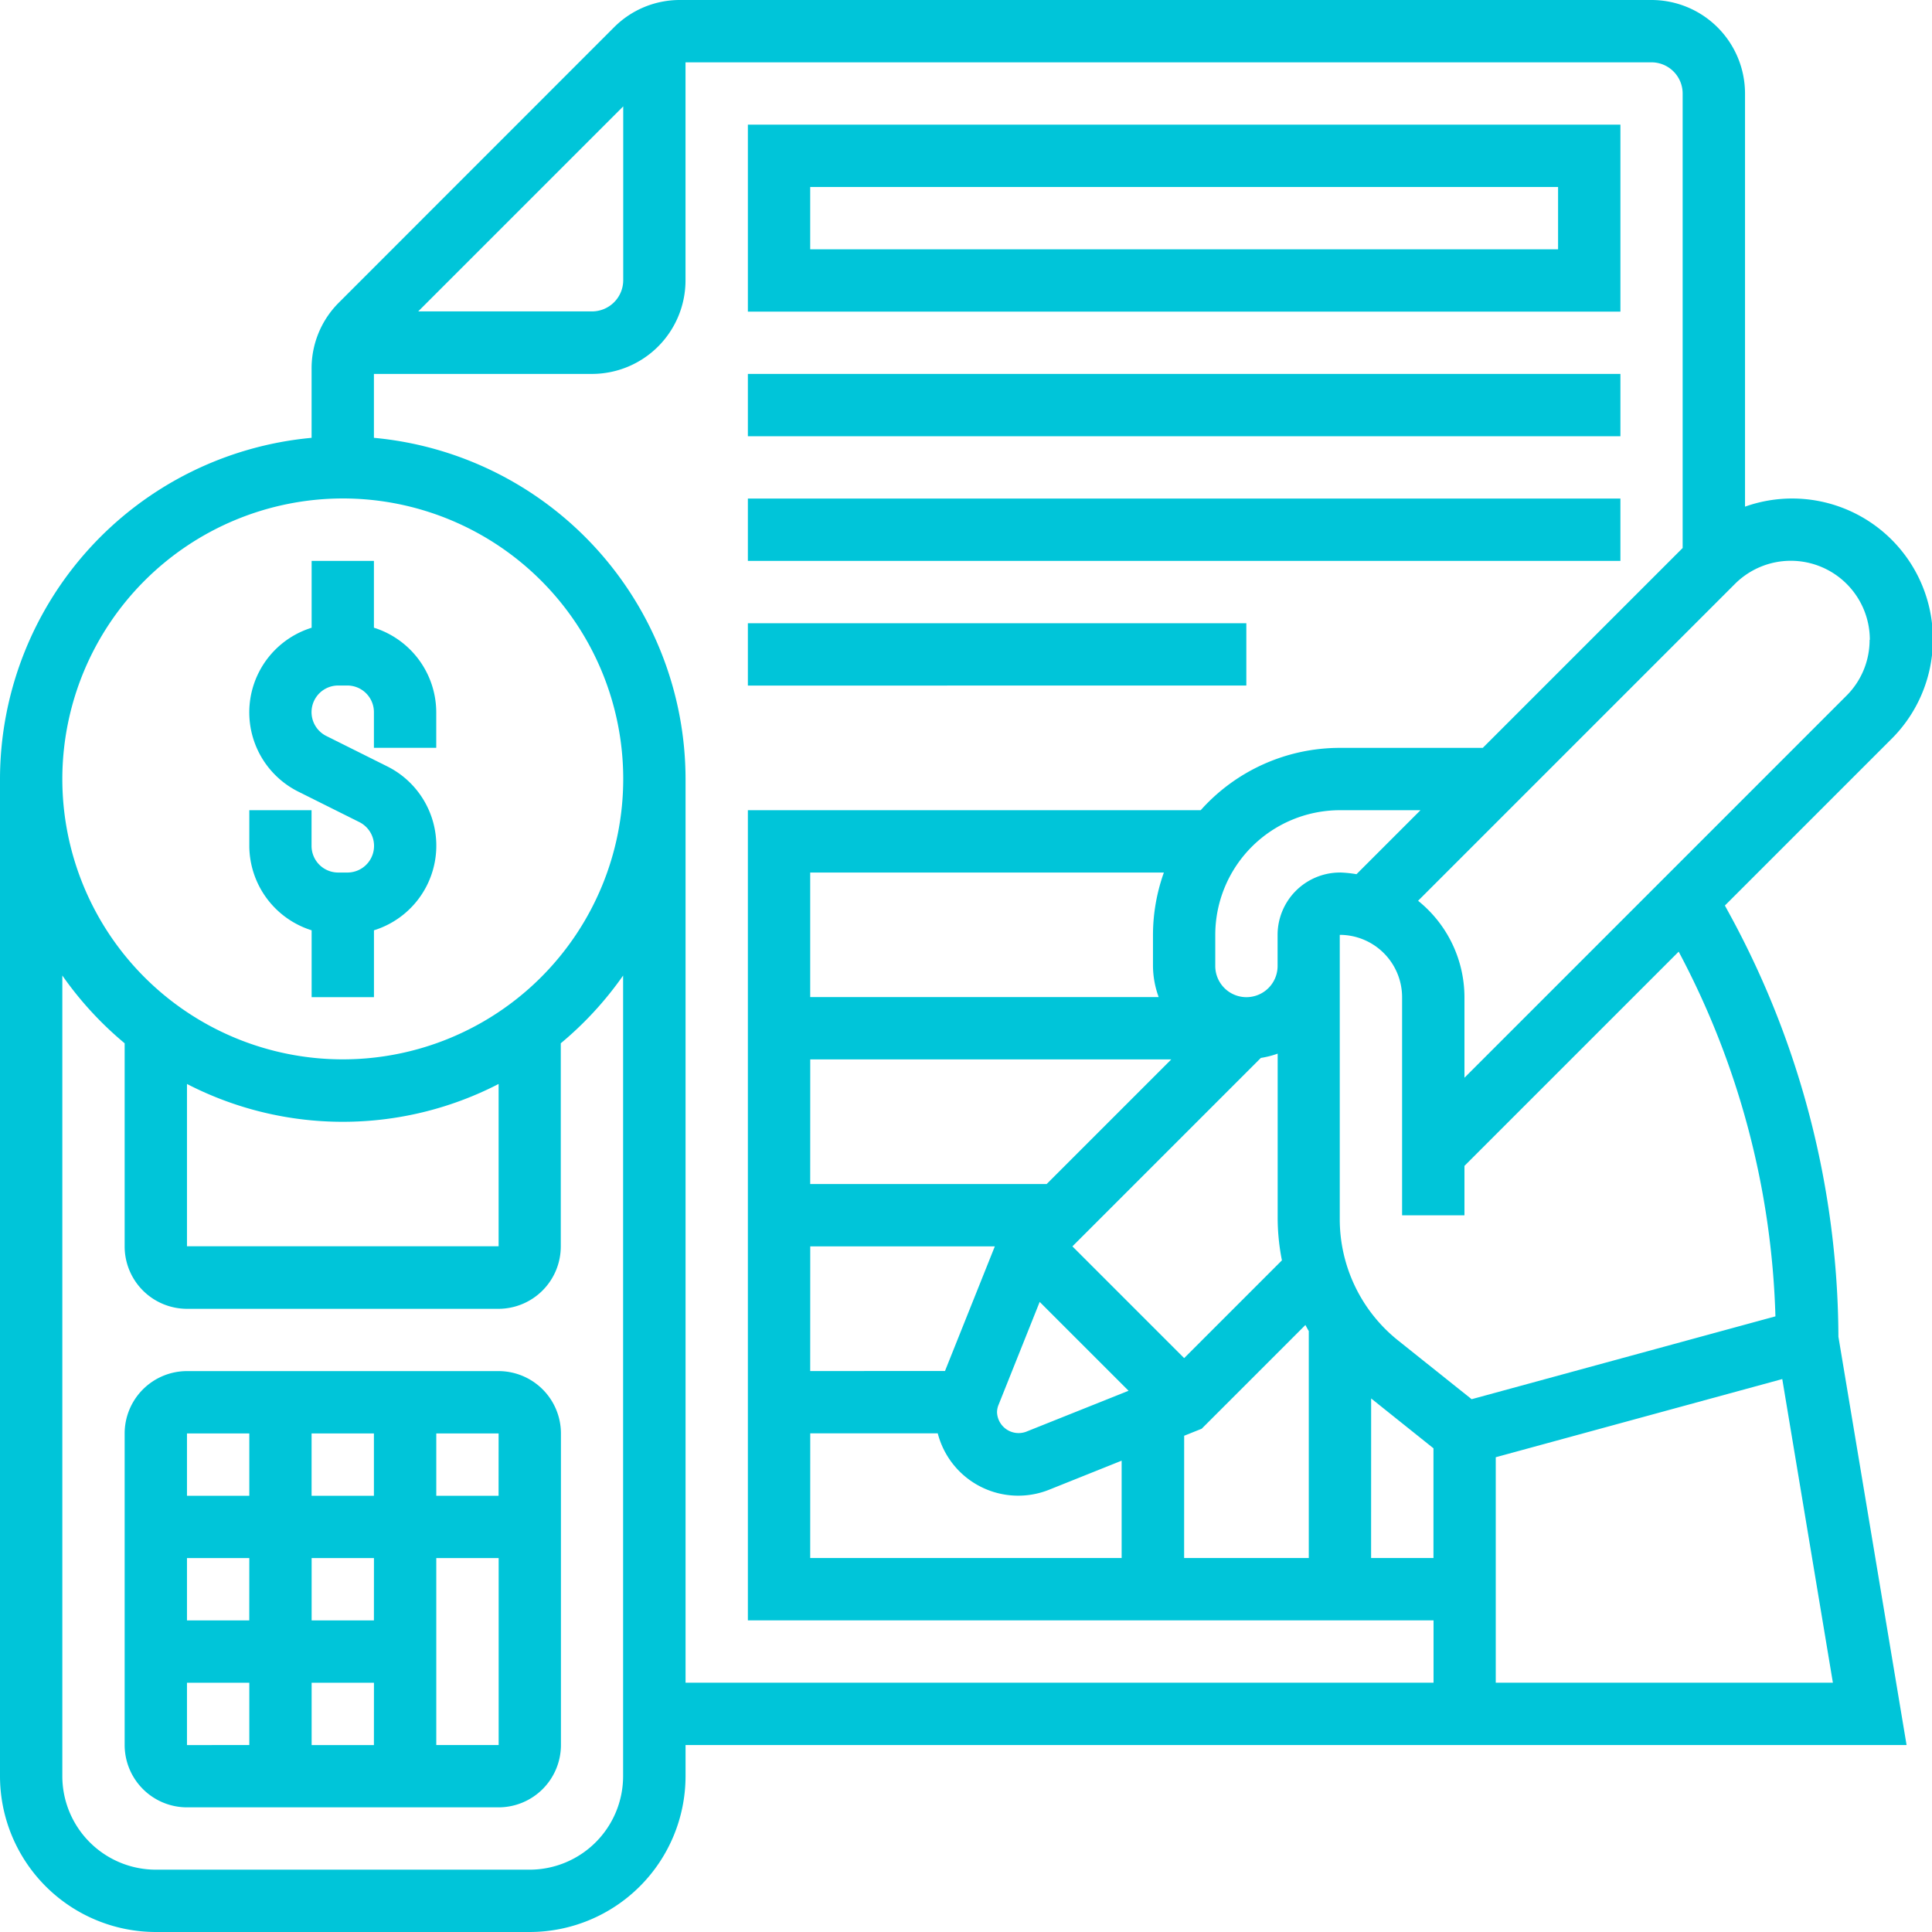 <svg xmlns="http://www.w3.org/2000/svg" width="50" height="50" viewBox="0 0 50 50">
  <g id="Adapt_To_Your_Budget" data-name="Adapt To Your Budget" transform="translate(-171 -163)">
    <rect id="Rectangle_27" data-name="Rectangle 27" width="50" height="50" transform="translate(171 163)" fill="#b2b2b2" opacity="0"/>
    <g id="budget_1_" data-name="budget (1)" transform="translate(170 162)">
      <path id="Path_1974" data-name="Path 1974" d="M45.779,24.69l-.139-.255,4.289-4.289a3.642,3.642,0,0,0-3.768-6.034V3.419A2.422,2.422,0,0,0,43.742,1H18.6a2.4,2.4,0,0,0-1.711.709L9.773,8.828a2.4,2.4,0,0,0-.709,1.711v1.792A8.879,8.879,0,0,0,1,21.161V46.968A4.037,4.037,0,0,0,5.032,51H14.71a4.037,4.037,0,0,0,4.032-4.032v-.806h31.6L48.578,35.594A23.016,23.016,0,0,0,45.779,24.69Zm1.169,10.377-7.862,2.144-1.9-1.517a4.016,4.016,0,0,1-1.513-3.149V25.194a1.615,1.615,0,0,1,1.613,1.613v5.645H38.9V31.173l5.544-5.544A21.383,21.383,0,0,1,46.948,35.067ZM35.677,23.581a1.615,1.615,0,0,0-1.613,1.613V26a.806.806,0,1,1-1.613,0v-.806a3.229,3.229,0,0,1,3.226-3.226h2.085l-1.656,1.656a3.143,3.143,0,0,0-.429-.044ZM26.846,37.348l1.061-2.655,2.3,2.3-2.656,1.062a.559.559,0,0,1-.748-.507A.526.526,0,0,1,26.846,37.348Zm4.8-1.2-2.892-2.892,4.877-4.877a2.353,2.353,0,0,0,.435-.111v4.274a5.673,5.673,0,0,0,.11,1.076Zm-.658-9.344H21.968V23.581h9.153a4.819,4.819,0,0,0-.282,1.613V26A2.392,2.392,0,0,0,30.987,26.806Zm-9.019,1.613h9.344l-3.226,3.226H21.968Zm0,4.839h4.777l-1.29,3.226H21.968Zm0,4.839h3.3a2.151,2.151,0,0,0,2.882,1.459l1.877-.752v2.519H21.968Zm9.677.062.453-.181,2.685-2.685c.029.052.056.106.087.157v5.873H31.645Zm4.839-.965,1.613,1.29v2.839H36.484Zm12.9-19.632a2.032,2.032,0,0,1-.6,1.446L38.9,28.892V26.806a3.207,3.207,0,0,0-1.2-2.494l8.2-8.2a2.045,2.045,0,0,1,3.491,1.446ZM17.129,3.753v4.5a.808.808,0,0,1-.806.806h-4.5ZM9.871,13.9a7.258,7.258,0,1,1-7.258,7.258A7.267,7.267,0,0,1,9.871,13.9ZM5.839,29.053a8.793,8.793,0,0,0,8.065,0v4.2H5.839ZM14.71,49.387H5.032a2.422,2.422,0,0,1-2.419-2.419V26.246A8.953,8.953,0,0,0,4.226,28v5.259a1.615,1.615,0,0,0,1.613,1.613H13.9a1.615,1.615,0,0,0,1.613-1.613V28a8.953,8.953,0,0,0,1.613-1.753V46.968A2.422,2.422,0,0,1,14.71,49.387Zm4.032-4.839V21.161a8.879,8.879,0,0,0-8.065-8.83V10.677h5.645a2.422,2.422,0,0,0,2.419-2.419V2.613h25a.808.808,0,0,1,.806.806V15.182l-5.173,5.173h-3.7a4.825,4.825,0,0,0-3.6,1.613H20.355V42.935H38.1v1.613Zm20.968,0V38.713l7.415-2.023,1.31,7.858Z" transform="translate(0)" fill="#00c5d9"/>
      <path id="Path_1975" data-name="Path 1975" d="M10.613,28.56v1.73h1.613V28.56a2.293,2.293,0,0,0,.34-4.244l-1.573-.785a.689.689,0,0,1,.308-1.306h.235a.689.689,0,0,1,.689.689v.924h1.613v-.924a2.3,2.3,0,0,0-1.613-2.185V19H10.613v1.73a2.293,2.293,0,0,0-.34,4.244l1.573.785a.689.689,0,0,1-.308,1.306H11.3a.689.689,0,0,1-.689-.689v-.924H9v.924A2.3,2.3,0,0,0,10.613,28.56Z" transform="translate(-1.548 -3.484)" fill="#00c5d9"/>
      <path id="Path_1976" data-name="Path 1976" d="M14.677,45H6.613A1.615,1.615,0,0,0,5,46.613v8.065A1.615,1.615,0,0,0,6.613,56.29h8.065a1.615,1.615,0,0,0,1.613-1.613V46.613A1.615,1.615,0,0,0,14.677,45Zm0,3.226H13.065V46.613h1.613Zm-3.226,6.452H9.839V53.065h1.613Zm0-3.226H9.839V49.839h1.613Zm-3.226,0H6.613V49.839H8.226Zm1.613-3.226V46.613h1.613v1.613ZM8.226,46.613v1.613H6.613V46.613ZM6.613,53.065H8.226v1.613H6.613Zm6.452,1.613V49.839h1.614v4.839Z" transform="translate(-0.774 -8.516)" fill="#00c5d9"/>
      <path id="Path_1977" data-name="Path 1977" d="M47.581,5H25V9.839H47.581ZM45.968,8.226H26.613V6.613H45.968Z" transform="translate(-4.645 -0.774)" fill="#00c5d9"/>
      <path id="Path_1978" data-name="Path 1978" d="M25,13H47.581v1.613H25Z" transform="translate(-4.645 -2.323)" fill="#00c5d9"/>
      <path id="Path_1979" data-name="Path 1979" d="M25,17H47.581v1.613H25Z" transform="translate(-4.645 -3.097)" fill="#00c5d9"/>
      <path id="Path_1980" data-name="Path 1980" d="M25,21H37.9v1.613H25Z" transform="translate(-4.645 -3.871)" fill="#00c5d9"/>
    </g>
  </g>
</svg>
